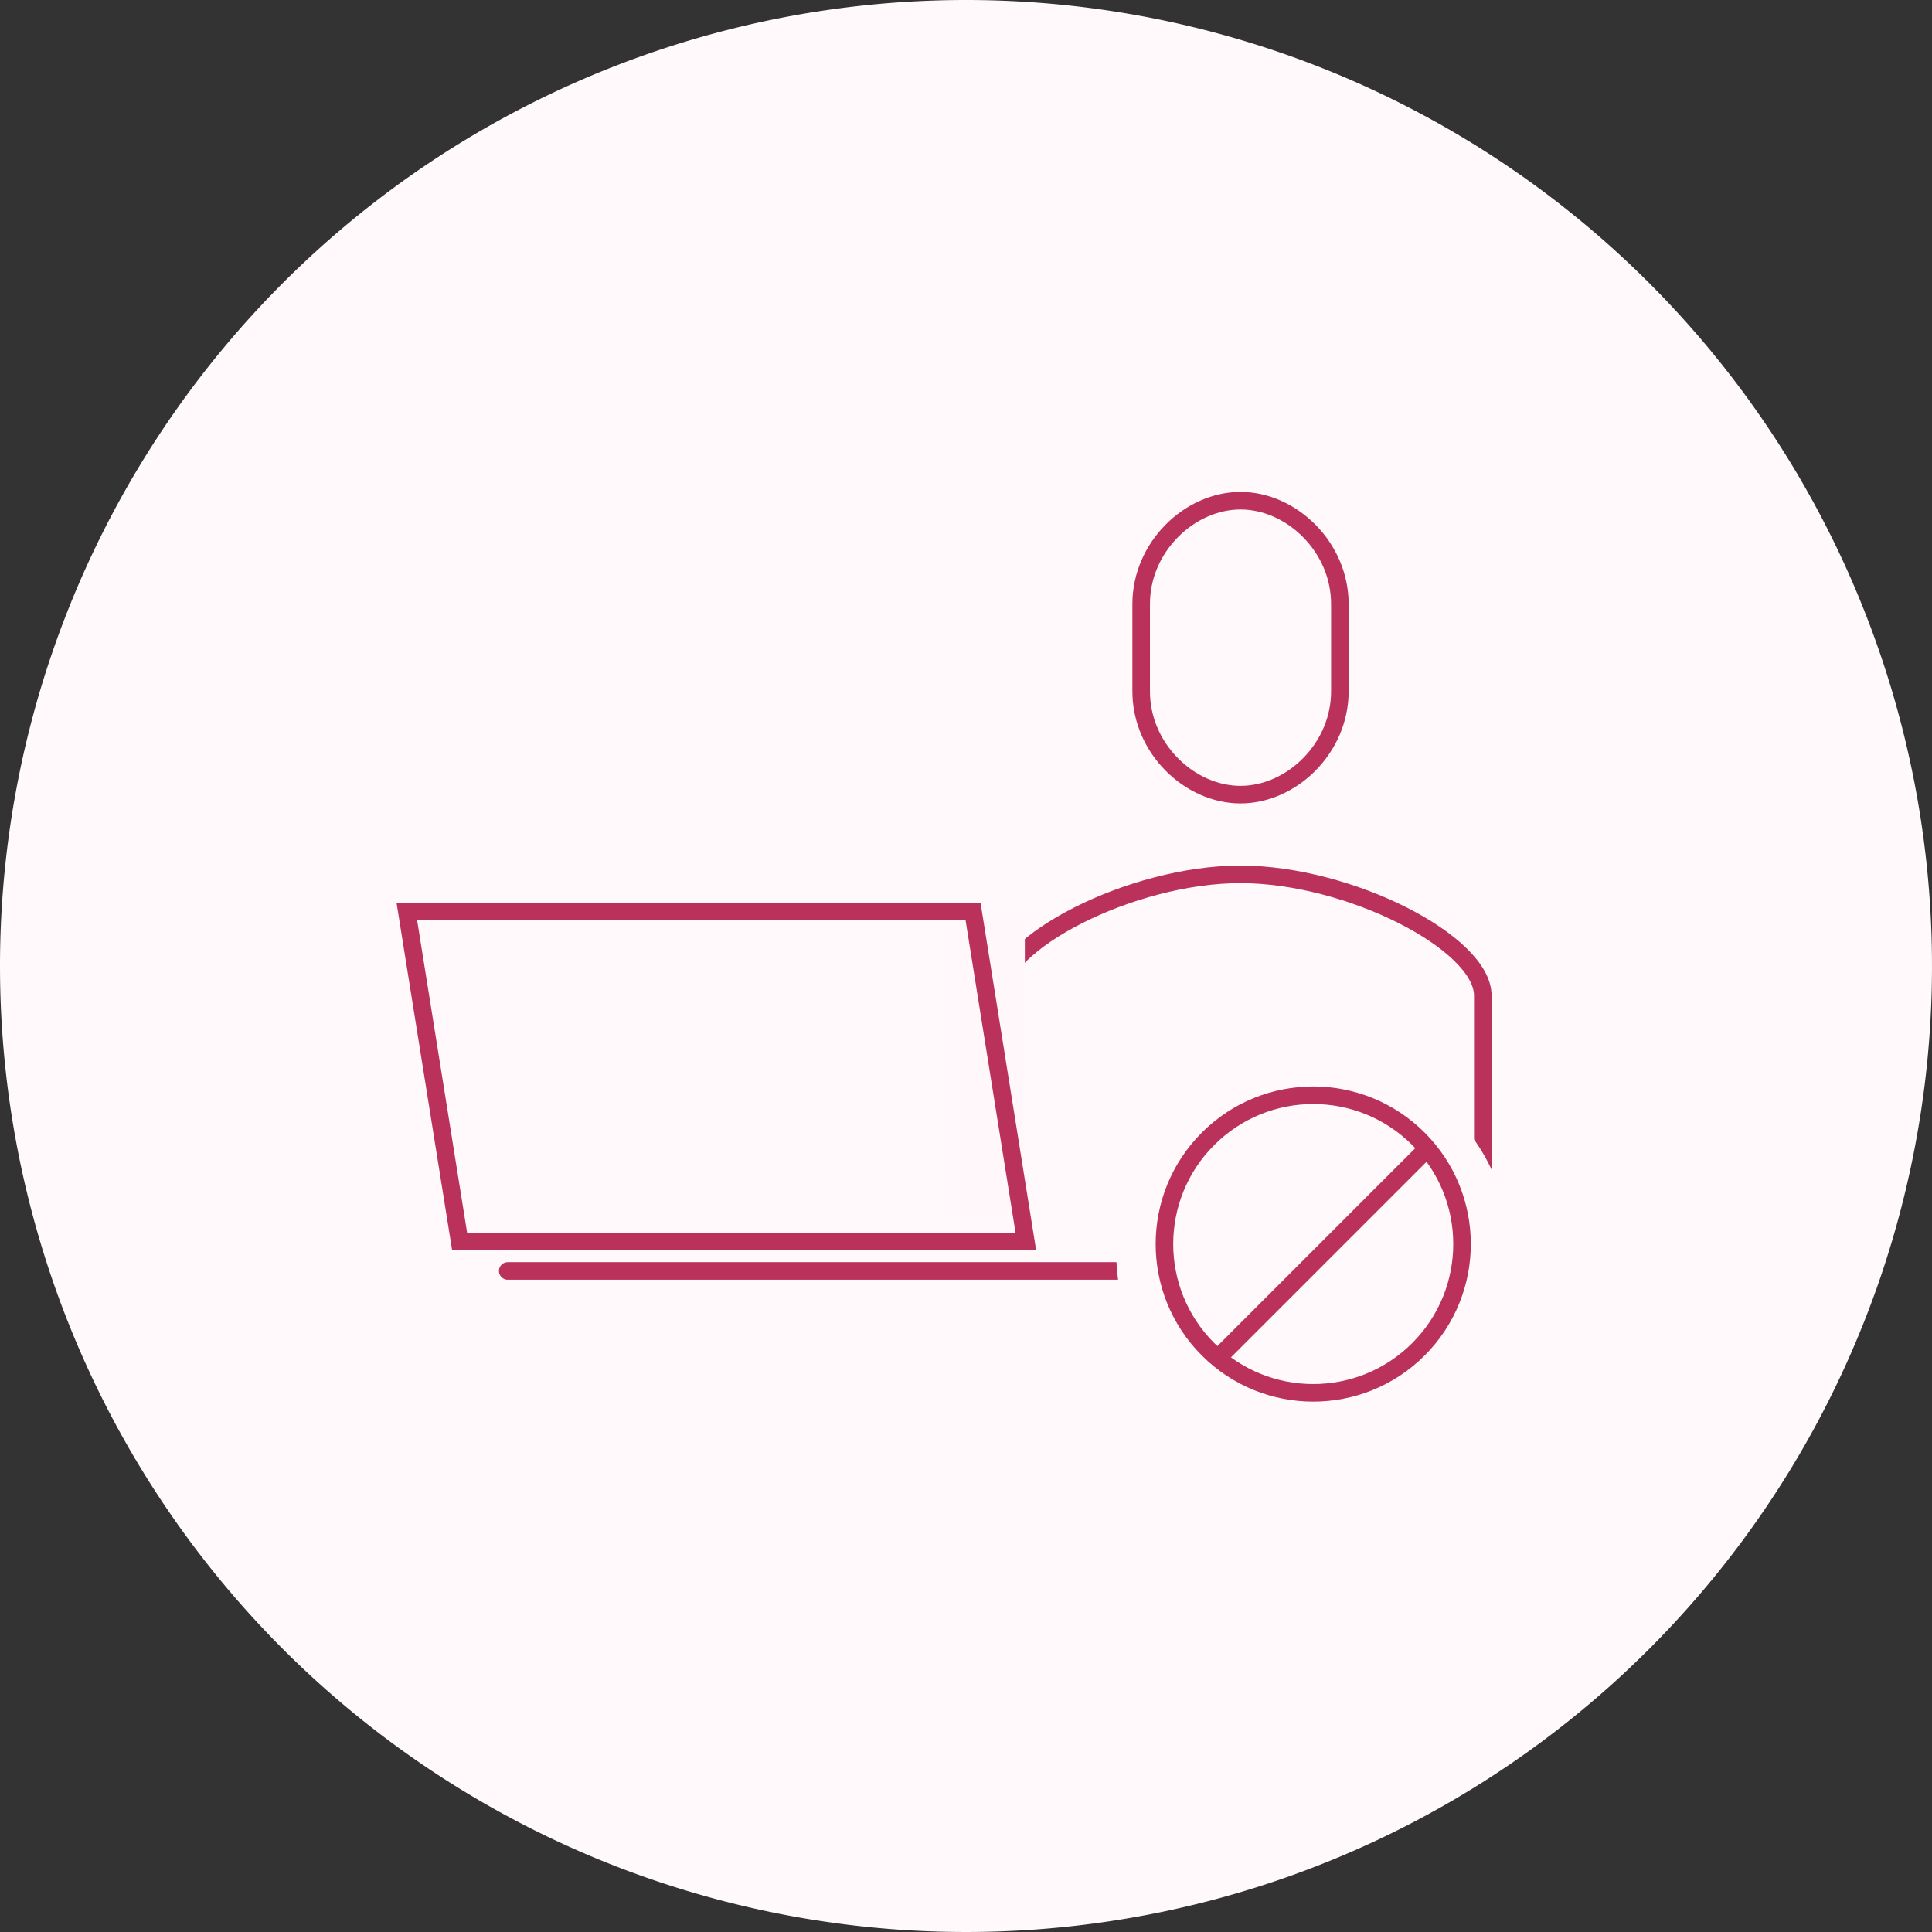 <svg xmlns="http://www.w3.org/2000/svg" xmlns:xlink="http://www.w3.org/1999/xlink" width="110" height="110" viewBox="0 0 110 110">
  <rect x="0" y="0" width="110" height="110" fill="#333333" stroke="none"/>
  <defs>
    <clipPath id="clip-path">
      <path id="パス_20454" data-name="パス 20454" d="M55,0A55,55,0,1,1,0,55,55,55,0,0,1,55,0Z" transform="translate(1365 2467)" fill="#fff9fb" opacity="0"/>
    </clipPath>
  </defs>
  <g id="problem_img04" transform="translate(-1365 -2467)">
    <path id="パス_16291" data-name="パス 16291" d="M55,0A55,55,0,1,1,0,55,55,55,0,0,1,55,0Z" transform="translate(1365 2467)" fill="#fff9fb"/>
    <g id="マスクグループ_403" data-name="マスクグループ 403" clip-path="url(#clip-path)">
      <g id="アイコン" transform="translate(919 -20)">
        <g id="グループ_10545" data-name="グループ 10545" transform="translate(468.576 2515.008)">
          <g id="グループ_2543" data-name="グループ 2543" transform="translate(34.259 0)">
            <path id="パス_14643" data-name="パス 14643" d="M44.589,33.736V22.9c0-3-7.6-6.9-13.8-6.9S17,19.9,17,22.9v10.84" transform="translate(-17 5.774)" fill="none" stroke="#ba325c" stroke-linecap="round" stroke-linejoin="round" stroke-miterlimit="10" stroke-width="1"/>
            <g id="パス_14644" data-name="パス 14644" transform="translate(-12.362 -4)" fill="none" stroke-linecap="round" stroke-linejoin="round" stroke-miterlimit="10">
              <path d="M26.157,4A6.42,6.42,0,0,0,20,10.387V15.35a6.419,6.419,0,0,0,6.157,6.385,6.419,6.419,0,0,0,6.157-6.385V10.387A6.42,6.42,0,0,0,26.157,4Z" stroke="none"/>
              <path d="M 26.157 5 C 24.881 5 23.584 5.573 22.596 6.573 C 21.567 7.616 21 8.97 21 10.387 L 21 15.35 C 21 16.766 21.567 18.12 22.596 19.162 C 23.584 20.162 24.881 20.735 26.157 20.735 C 27.432 20.735 28.73 20.162 29.717 19.162 C 30.746 18.12 31.313 16.766 31.313 15.35 L 31.313 10.387 C 31.313 8.97 30.746 7.616 29.717 6.573 C 28.73 5.573 27.432 5 26.157 5 M 26.157 4 C 29.34 4 32.313 6.859 32.313 10.387 L 32.313 15.35 C 32.313 18.876 29.34 21.735 26.157 21.735 C 22.974 21.735 20 18.876 20 15.35 L 20 10.387 C 20 6.859 22.974 4 26.157 4 Z" stroke="none" fill="#ba325c"/>
            </g>
          </g>
          <rect id="長方形_3259" data-name="長方形 3259" width="3.744" height="16.849" transform="translate(32.03 24.456)" fill="#fff7fa"/>
          <g id="グループ_2544" data-name="グループ 2544" transform="translate(0 23.386)">
            <line id="線_659" data-name="線 659" x2="40.134" transform="translate(6.332 20.968)" fill="none" stroke="#ba325c" stroke-linecap="round" stroke-linejoin="round" stroke-width="1"/>
            <g id="パス_16449" data-name="パス 16449" transform="translate(0 0)" fill="none">
              <path d="M0,0H33.251l3.167,19.792H3.167Z" stroke="none"/>
              <path d="M 1.173 1 L 4.02 18.792 L 35.245 18.792 L 32.399 1 L 1.173 1 M 0 -1.9073486328125e-06 L 33.251 -1.9073486328125e-06 L 36.418 19.792 L 3.167 19.792 L 0 -1.9073486328125e-06 Z" stroke="none" fill="#ba325c"/>
            </g>
          </g>
        </g>
        <g id="グループ_10180" data-name="グループ 10180" transform="translate(1710.831 423.654) rotate(45)">
          <circle id="楕円形_867" data-name="楕円形 867" cx="11.215" cy="11.215" r="11.215" transform="translate(656.751 2339.75)" fill="#fff9fb"/>
          <g id="楕円形_866" data-name="楕円形 866" transform="translate(658.619 2341.619)" fill="none" stroke="#ba325c" stroke-width="1">
            <circle cx="8.972" cy="8.972" r="8.972" stroke="none"/>
            <circle cx="8.972" cy="8.972" r="8.472" fill="none"/>
          </g>
          <line id="線_1359" data-name="線 1359" y2="16.449" transform="translate(668.339 2342.367)" fill="none" stroke="#ba325c" stroke-width="1"/>
        </g>
      </g>
    </g>
  </g>
</svg>
